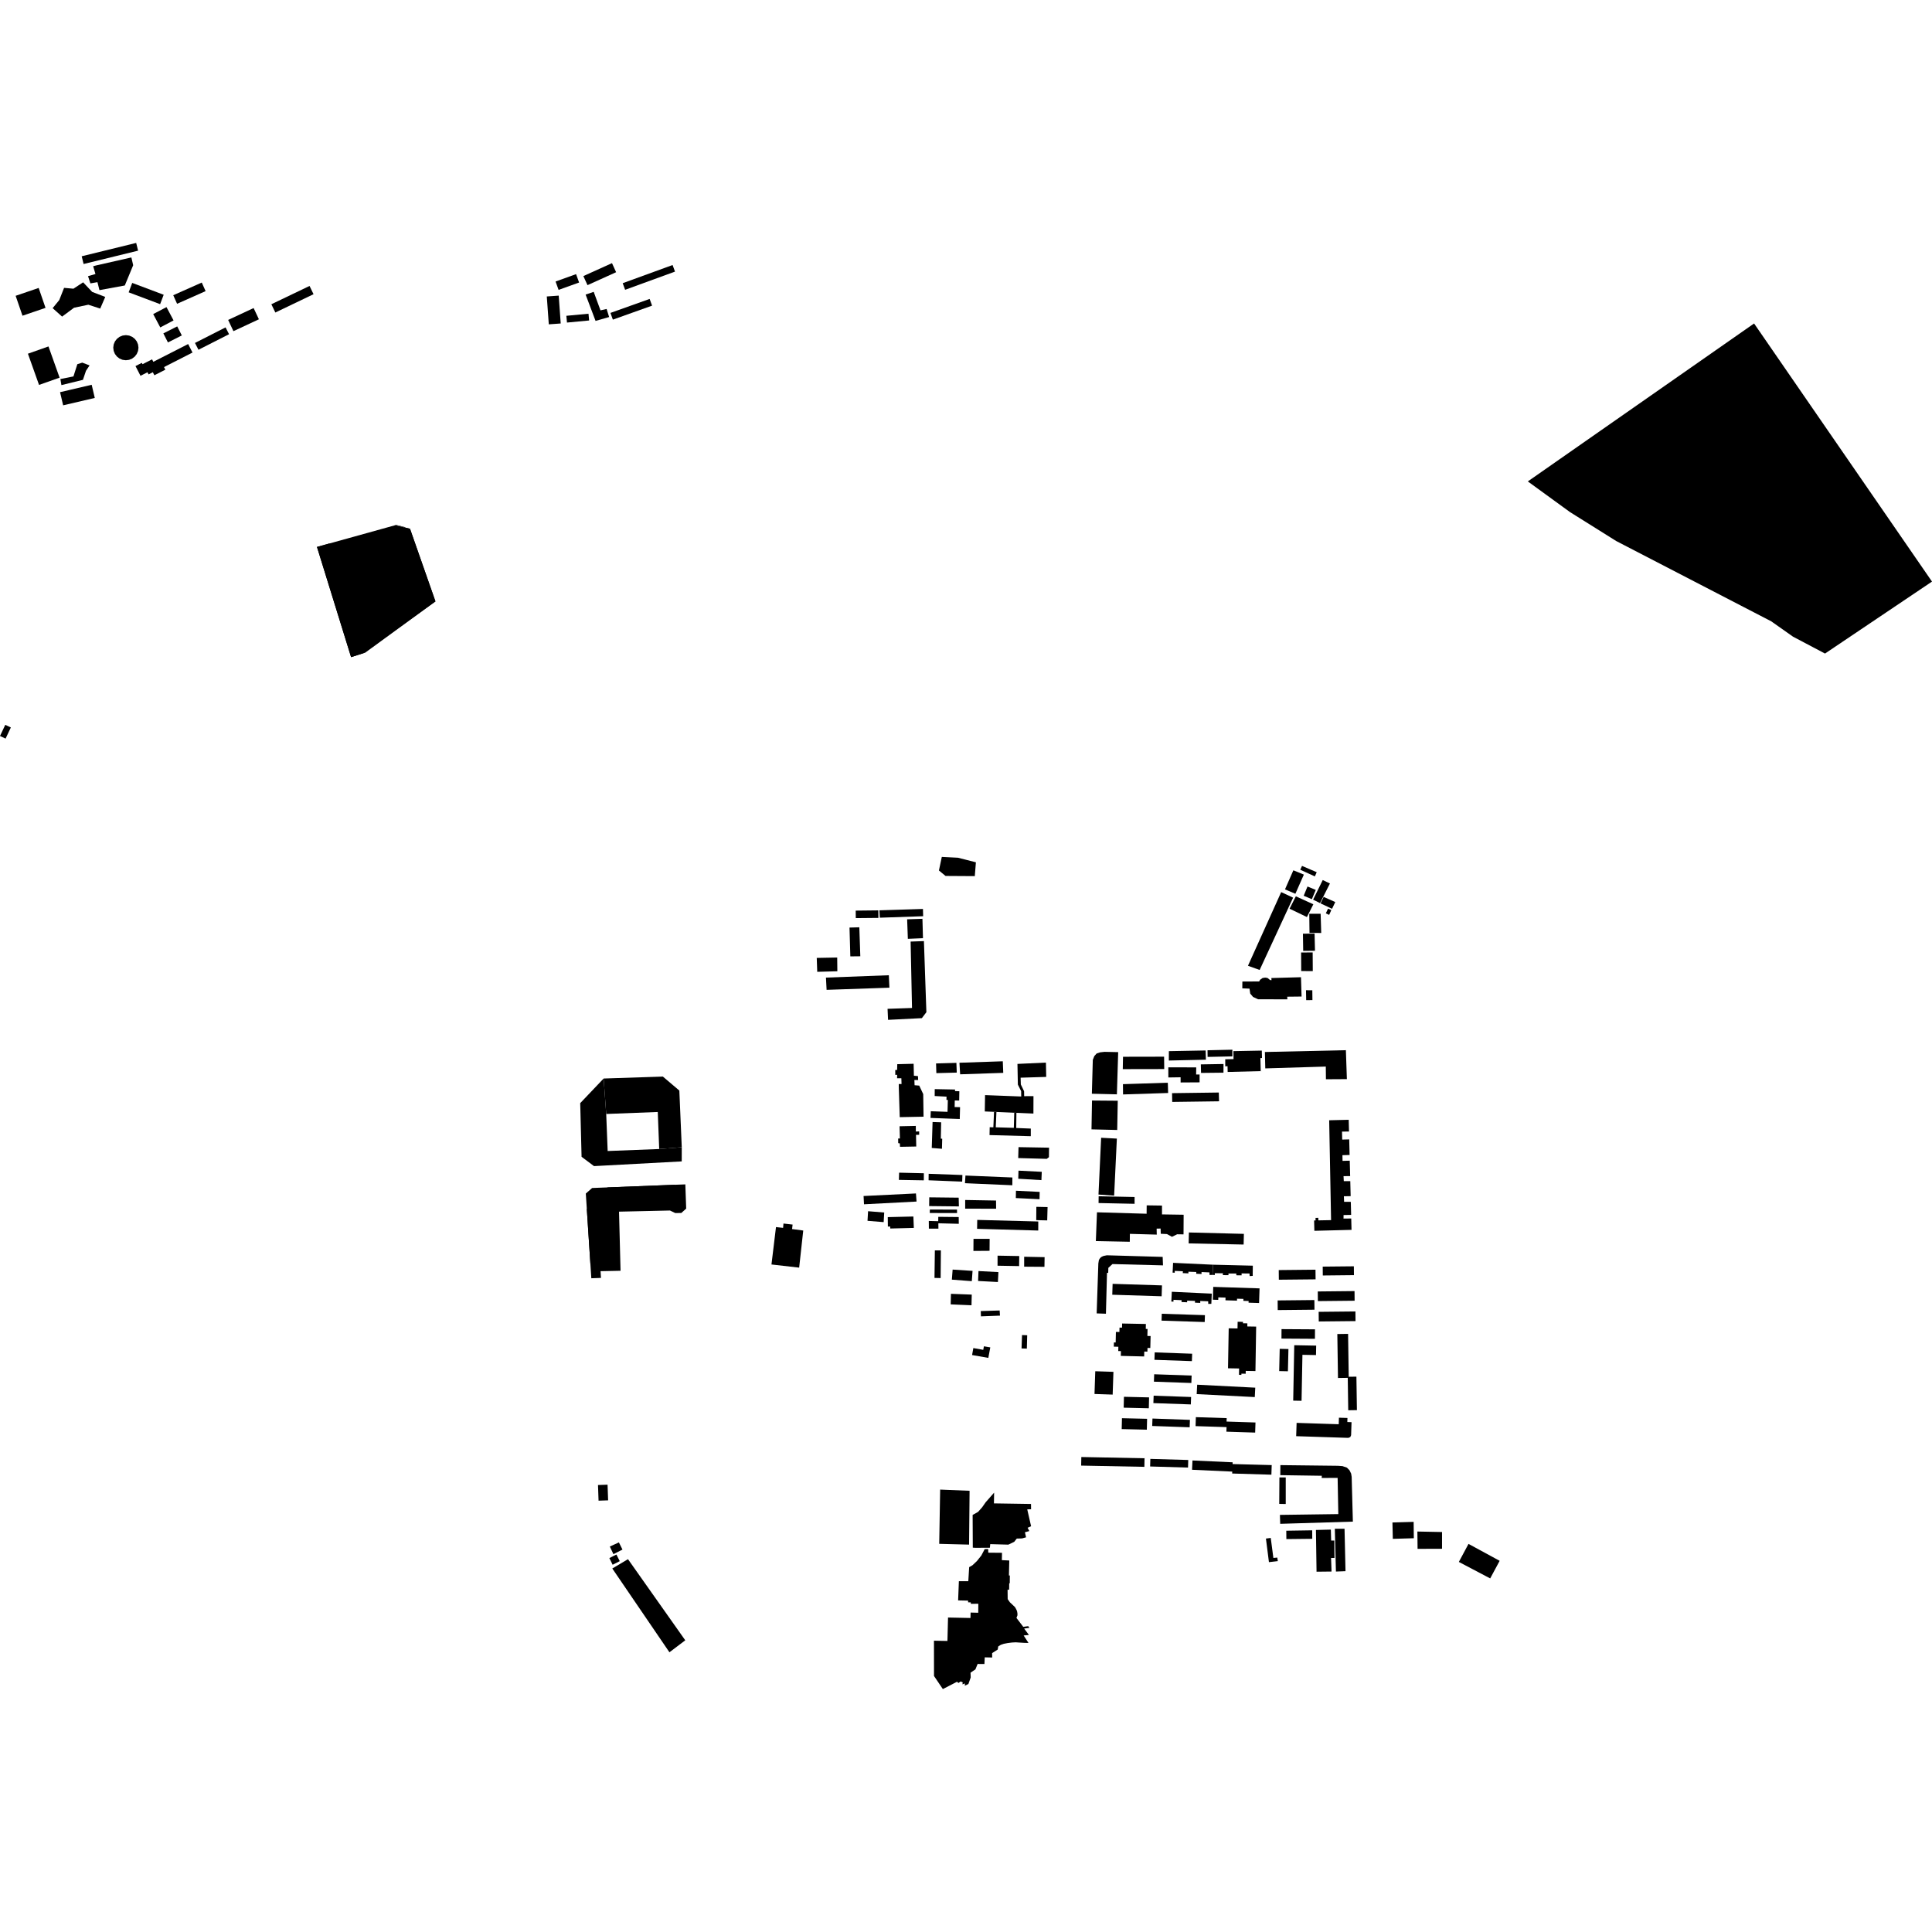 <?xml version="1.0" encoding="utf-8" standalone="no"?>
<!DOCTYPE svg PUBLIC "-//W3C//DTD SVG 1.1//EN"
  "http://www.w3.org/Graphics/SVG/1.1/DTD/svg11.dtd">
<!-- Created with matplotlib (https://matplotlib.org/) -->
<svg height="288pt" version="1.1" viewBox="0 0 288 288" width="288pt" xmlns="http://www.w3.org/2000/svg" xmlns:xlink="http://www.w3.org/1999/xlink">
 <defs>
  <style type="text/css">
*{stroke-linecap:butt;stroke-linejoin:round;}
  </style>
 </defs>
 <g id="figure_1">
  <g id="patch_1">
   <path d="M 0 288 
L 288 288 
L 288 0 
L 0 0 
z
" style="fill:none;opacity:0;"/>
  </g>
  <g id="axes_1">
   <g id="PatchCollection_1">
    <path clip-path="url(#pe80566ea3b)" d="M 52.336 97.957 
L 47.251 81.531 
L 49.11 81.014 
L 58.95 78.282 
L 60.301 78.621 
L 60.424 78.651 
L 61.12 78.826 
L 64.912 89.651 
L 58.78 94.049 
L 54.152 97.37 
L 52.336 97.957 
"/>
    <path clip-path="url(#pe80566ea3b)" d="M 261.478 48.22 
L 227.75 71.764 
L 234.031 76.332 
L 240.937 80.657 
L 264.032 92.617 
L 264.217 92.747 
L 267.278 94.905 
L 272.051 97.424 
L 288 86.696 
L 281.22 76.86 
L 261.478 48.22 
"/>
    <path clip-path="url(#pe80566ea3b)" d="M 89.983 160.773 
L 86.492 164.443 
L 86.694 172.441 
L 88.548 173.83 
L 101.625 173.128 
L 101.629 171.015 
L 98.267 171.282 
L 90.583 171.579 
L 90.368 166.057 
L 89.983 160.773 
"/>
    <path clip-path="url(#pe80566ea3b)" d="M 89.983 160.773 
L 98.813 160.483 
L 101.268 162.568 
L 101.629 171.015 
L 98.267 171.282 
L 98.052 165.762 
L 90.368 166.057 
L 89.983 160.773 
"/>
    <path clip-path="url(#pe80566ea3b)" d="M 14.329 39.568 
L 19.584 38.376 
L 19.853 39.536 
L 18.604 42.556 
L 14.825 43.251 
L 14.526 42.062 
L 13.475 42.243 
L 13.121 41.169 
L 14.228 40.846 
L 13.889 39.686 
L 14.329 39.568 
"/>
    <path clip-path="url(#pe80566ea3b)" d="M 12.178 38.202 
L 20.301 36.212 
L 20.585 37.365 
L 12.462 39.355 
L 12.178 38.202 
"/>
    <path clip-path="url(#pe80566ea3b)" d="M 2.331 44.095 
L 5.764 42.923 
L 6.786 45.892 
L 3.352 47.063 
L 2.331 44.095 
"/>
    <path clip-path="url(#pe80566ea3b)" d="M 11.527 54.292 
L 12.264 54.056 
L 13.352 54.471 
L 12.819 55.27 
L 12.363 56.623 
L 9.155 57.408 
L 9.001 56.503 
L 10.949 56.113 
L 11.527 54.292 
"/>
    <path clip-path="url(#pe80566ea3b)" d="M 8.952 58.461 
L 13.668 57.359 
L 14.129 59.322 
L 9.414 60.422 
L 8.952 58.461 
"/>
    <path clip-path="url(#pe80566ea3b)" d="M 4.162 52.726 
L 7.226 51.644 
L 8.883 56.296 
L 5.819 57.379 
L 4.162 52.726 
"/>
    <path clip-path="url(#pe80566ea3b)" d="M 9.552 42.911 
L 10.949 43.036 
L 12.391 42.085 
L 13.744 43.517 
L 15.689 44.262 
L 14.939 46 
L 13.167 45.424 
L 11.037 45.873 
L 9.257 47.196 
L 7.847 45.935 
L 8.831 44.734 
L 9.552 42.911 
"/>
    <path clip-path="url(#pe80566ea3b)" d="M 28.047 51.286 
L 28.698 52.553 
L 24.449 54.721 
L 24.648 55.108 
L 23.015 55.941 
L 22.781 55.486 
L 22.146 55.809 
L 21.982 55.492 
L 20.944 56.021 
L 20.198 54.57 
L 21.144 54.089 
L 21.248 54.29 
L 21.911 53.953 
L 22.669 53.566 
L 22.857 53.934 
L 28.047 51.286 
"/>
    <path clip-path="url(#pe80566ea3b)" d="M 40.45 45.354 
L 46.144 42.626 
L 46.739 43.856 
L 41.044 46.586 
L 40.45 45.354 
"/>
    <path clip-path="url(#pe80566ea3b)" d="M 25.825 44.009 
L 30.076 42.12 
L 30.649 43.396 
L 26.397 45.285 
L 25.825 44.009 
"/>
    <path clip-path="url(#pe80566ea3b)" d="M 34.01 47.693 
L 37.807 45.921 
L 38.594 47.594 
L 34.797 49.365 
L 34.01 47.693 
"/>
    <path clip-path="url(#pe80566ea3b)" d="M 29.064 51.123 
L 33.624 48.803 
L 34.145 49.82 
L 29.585 52.139 
L 29.064 51.123 
"/>
    <path clip-path="url(#pe80566ea3b)" d="M 24.35 49.698 
L 26.417 48.655 
L 27.103 50.003 
L 25.035 51.047 
L 24.35 49.698 
"/>
    <path clip-path="url(#pe80566ea3b)" d="M 22.837 46.821 
L 24.819 45.779 
L 25.872 47.765 
L 23.89 48.809 
L 22.837 46.821 
"/>
    <path clip-path="url(#pe80566ea3b)" d="M 18.754 53.702 
L 19.241 53.641 
L 19.695 53.455 
L 20.085 53.159 
L 20.386 52.773 
L 20.576 52.322 
L 20.642 51.838 
L 20.58 51.353 
L 20.394 50.9 
L 20.097 50.512 
L 19.709 50.213 
L 19.257 50.024 
L 18.77 49.958 
L 18.283 50.019 
L 17.83 50.205 
L 17.439 50.501 
L 17.138 50.887 
L 16.949 51.338 
L 16.882 51.822 
L 16.945 52.307 
L 17.13 52.759 
L 17.427 53.148 
L 17.815 53.448 
L 18.268 53.636 
L 18.754 53.702 
"/>
    <path clip-path="url(#pe80566ea3b)" d="M 19.711 42.175 
L 24.401 43.94 
L 23.869 45.341 
L 19.179 43.577 
L 19.711 42.175 
"/>
    <path clip-path="url(#pe80566ea3b)" d="M 233.66 74.918 
L 235.19 76.374 
L 237.689 73.766 
L 236.159 72.312 
L 233.66 74.918 
"/>
    <path clip-path="url(#pe80566ea3b)" d="M 139.965 129.763 
L 140.951 130.576 
L 145.311 130.603 
L 145.476 128.542 
L 142.8 127.86 
L 140.393 127.738 
L 139.965 129.763 
"/>
    <path clip-path="url(#pe80566ea3b)" d="M 133.755 158.635 
L 133.731 159.5 
L 133.453 159.503 
L 133.461 160.236 
L 133.739 160.216 
L 133.725 160.738 
L 134.364 160.731 
L 134.392 161.591 
L 133.978 161.596 
L 133.985 162.195 
L 134.123 166.533 
L 137.672 166.463 
L 137.623 163.092 
L 137.028 161.829 
L 136.336 161.773 
L 136.306 160.999 
L 136.866 160.993 
L 136.839 160.412 
L 136.234 160.354 
L 136.192 158.574 
L 133.755 158.635 
"/>
    <path clip-path="url(#pe80566ea3b)" d="M 47.251 81.531 
L 49.11 81.014 
L 51.414 88.523 
L 52.081 88.301 
L 52.793 90.207 
L 52.127 90.429 
L 54.266 96.815 
L 56.567 95.017 
L 56.35 94.651 
L 57.056 94.09 
L 57.301 94.37 
L 63.573 89.807 
L 63.552 89.384 
L 63.383 88.849 
L 63.17 88.915 
L 62.551 86.789 
L 63.153 86.588 
L 63.042 86.267 
L 63.407 86.09 
L 61.415 80.368 
L 60.681 80.588 
L 60.48 80.118 
L 60.141 79.062 
L 60.401 78.979 
L 60.301 78.621 
L 58.95 78.282 
L 58.951 78.226 
L 60.311 78.562 
L 60.424 78.651 
L 61.12 78.826 
L 64.912 89.651 
L 54.441 97.292 
L 52.336 97.957 
L 47.251 81.531 
"/>
    <path clip-path="url(#pe80566ea3b)" d="M 134.096 167.89 
L 136.517 167.839 
L 136.526 168.678 
L 137.017 168.656 
L 137.022 169.162 
L 136.548 169.167 
L 136.584 170.909 
L 134.163 170.953 
L 134.14 170.447 
L 133.895 170.402 
L 133.887 169.717 
L 134.149 169.714 
L 134.096 167.89 
"/>
    <path clip-path="url(#pe80566ea3b)" d="M 133.996 175.884 
L 137.711 175.95 
L 137.72 174.896 
L 134.028 174.808 
L 133.996 175.884 
"/>
    <path clip-path="url(#pe80566ea3b)" d="M 138.433 174.975 
L 138.422 175.942 
L 143.432 176.144 
L 143.464 175.156 
L 138.433 174.975 
"/>
    <path clip-path="url(#pe80566ea3b)" d="M 143.845 176.377 
L 143.918 175.236 
L 150.915 175.525 
L 150.907 176.685 
L 143.845 176.377 
"/>
    <path clip-path="url(#pe80566ea3b)" d="M 139.017 167.258 
L 140.296 167.3 
L 140.247 169.733 
L 140.454 169.75 
L 140.415 171.247 
L 138.895 171.124 
L 139.017 167.258 
"/>
    <path clip-path="url(#pe80566ea3b)" d="M 139.34 162.353 
L 139.332 163.382 
L 141.1 163.475 
L 141.086 163.963 
L 141.293 163.966 
L 141.245 165.74 
L 138.748 165.649 
L 138.711 166.647 
L 143.069 166.81 
L 143.116 165.045 
L 142.306 165.024 
L 142.327 164.043 
L 142.984 164.055 
L 143.008 162.669 
L 142.362 162.65 
L 142.366 162.413 
L 139.34 162.353 
"/>
    <path clip-path="url(#pe80566ea3b)" d="M 139.58 159.97 
L 139.537 158.526 
L 142.569 158.439 
L 142.623 159.891 
L 139.58 159.97 
"/>
    <path clip-path="url(#pe80566ea3b)" d="M 143.025 158.422 
L 143.126 160.147 
L 149.553 159.93 
L 149.485 158.204 
L 143.025 158.422 
"/>
    <path clip-path="url(#pe80566ea3b)" d="M 151.67 158.595 
L 155.914 158.399 
L 155.957 160.533 
L 152.142 160.649 
L 152.173 161.66 
L 152.658 162.666 
L 152.671 163.405 
L 154.059 163.398 
L 154.05 165.996 
L 151.514 165.887 
L 151.192 165.873 
L 148.535 165.758 
L 148.177 165.741 
L 146.8 165.683 
L 146.841 163.246 
L 152.23 163.453 
L 152.221 162.657 
L 151.731 161.68 
L 151.67 158.595 
"/>
    <path clip-path="url(#pe80566ea3b)" d="M 153.66 168.235 
L 153.659 169.371 
L 147.508 169.204 
L 147.532 168.031 
L 148.078 168.05 
L 148.177 165.741 
L 148.535 165.758 
L 148.438 168.046 
L 151.129 168.127 
L 151.192 165.873 
L 151.514 165.887 
L 151.489 168.148 
L 153.66 168.235 
"/>
    <path clip-path="url(#pe80566ea3b)" d="M 151.831 171.002 
L 151.783 172.631 
L 156.038 172.748 
L 156.362 172.5 
L 156.38 171.082 
L 151.831 171.002 
"/>
    <path clip-path="url(#pe80566ea3b)" d="M 151.825 174.506 
L 151.789 175.713 
L 155.243 175.918 
L 155.295 174.681 
L 151.825 174.506 
"/>
    <path clip-path="url(#pe80566ea3b)" d="M 151.447 177.5 
L 151.427 178.592 
L 154.962 178.766 
L 154.983 177.673 
L 151.447 177.5 
"/>
    <path clip-path="url(#pe80566ea3b)" d="M 128.732 178.287 
L 128.796 179.522 
L 136.627 179.114 
L 136.54 177.905 
L 128.732 178.287 
"/>
    <path clip-path="url(#pe80566ea3b)" d="M 129.402 180.553 
L 129.319 181.985 
L 131.726 182.181 
L 131.809 180.748 
L 129.402 180.553 
"/>
    <path clip-path="url(#pe80566ea3b)" d="M 132.338 181.434 
L 132.354 182.841 
L 132.701 182.837 
L 132.704 183.133 
L 136.223 183.045 
L 136.156 181.343 
L 132.338 181.434 
"/>
    <path clip-path="url(#pe80566ea3b)" d="M 88.148 190.548 
L 89.586 190.495 
L 89.525 189.494 
L 92.504 189.431 
L 92.278 180.619 
L 99.874 180.449 
L 100.655 180.827 
L 101.561 180.817 
L 102.289 180.165 
L 102.162 176.554 
L 100.623 176.612 
L 90.555 177.004 
L 88.267 177.094 
L 87.326 177.921 
L 87.474 180.203 
L 88.004 188.331 
L 88.148 190.548 
"/>
    <path clip-path="url(#pe80566ea3b)" d="M 88.004 188.331 
L 91.051 188.106 
L 90.549 179.988 
L 87.474 180.203 
L 88.004 188.331 
"/>
    <path clip-path="url(#pe80566ea3b)" d="M 100.623 176.612 
L 100.767 179.465 
L 90.734 179.649 
L 90.555 177.004 
L 100.623 176.612 
"/>
    <path clip-path="url(#pe80566ea3b)" d="M 115.675 182.919 
L 116.734 183.036 
L 116.792 182.39 
L 118.152 182.546 
L 118.074 183.214 
L 119.738 183.433 
L 119.13 188.965 
L 115.001 188.494 
L 115.675 182.919 
"/>
    <path clip-path="url(#pe80566ea3b)" d="M 139.357 186.39 
L 139.303 190.497 
L 140.22 190.52 
L 140.256 186.397 
L 139.357 186.39 
"/>
    <path clip-path="url(#pe80566ea3b)" d="M 138.525 178.484 
L 138.507 179.788 
L 142.941 179.836 
L 142.91 178.534 
L 138.525 178.484 
"/>
    <path clip-path="url(#pe80566ea3b)" d="M 148.477 178.962 
L 148.49 180.184 
L 143.877 180.169 
L 143.879 178.881 
L 148.477 178.962 
"/>
    <path clip-path="url(#pe80566ea3b)" d="M 138.453 182.008 
L 138.465 183.149 
L 139.888 183.15 
L 139.879 182.351 
L 142.924 182.432 
L 142.913 181.422 
L 139.869 181.39 
L 139.86 182.042 
L 138.453 182.008 
"/>
    <path clip-path="url(#pe80566ea3b)" d="M 138.597 180.819 
L 138.612 180.303 
L 142.659 180.312 
L 142.665 180.829 
L 138.597 180.819 
"/>
    <path clip-path="url(#pe80566ea3b)" d="M 145.106 186.475 
L 145.119 184.672 
L 147.525 184.67 
L 147.511 186.457 
L 145.106 186.475 
"/>
    <path clip-path="url(#pe80566ea3b)" d="M 145.676 181.849 
L 145.653 183.178 
L 154.77 183.434 
L 154.774 182.086 
L 145.676 181.849 
"/>
    <path clip-path="url(#pe80566ea3b)" d="M 154.487 179.9 
L 154.47 181.884 
L 156.106 181.922 
L 156.16 179.937 
L 154.487 179.9 
"/>
    <path clip-path="url(#pe80566ea3b)" d="M 141.892 190.753 
L 142.007 189.255 
L 144.978 189.447 
L 144.864 190.982 
L 141.892 190.753 
"/>
    <path clip-path="url(#pe80566ea3b)" d="M 145.862 189.474 
L 145.803 190.954 
L 148.755 191.108 
L 148.833 189.629 
L 145.862 189.474 
"/>
    <path clip-path="url(#pe80566ea3b)" d="M 148.705 187.179 
L 148.703 188.677 
L 151.917 188.735 
L 151.938 187.237 
L 148.705 187.179 
"/>
    <path clip-path="url(#pe80566ea3b)" d="M 155.717 187.402 
L 155.695 188.844 
L 152.669 188.821 
L 152.672 187.341 
L 155.717 187.402 
"/>
    <path clip-path="url(#pe80566ea3b)" d="M 141.756 192.868 
L 141.717 194.441 
L 144.819 194.575 
L 144.858 192.984 
L 141.756 192.868 
"/>
    <path clip-path="url(#pe80566ea3b)" d="M 146.2 195.439 
L 146.227 196.226 
L 149.064 196.119 
L 149.018 195.352 
L 146.2 195.439 
"/>
    <path clip-path="url(#pe80566ea3b)" d="M 152.352 199.015 
L 153.123 199.043 
L 153.07 201.037 
L 152.28 201.009 
L 152.352 199.015 
"/>
    <path clip-path="url(#pe80566ea3b)" d="M 145.094 200.954 
L 146.572 201.218 
L 146.67 200.692 
L 147.621 200.851 
L 147.328 202.417 
L 144.908 201.994 
L 145.094 200.954 
"/>
    <path clip-path="url(#pe80566ea3b)" d="M 132.498 145.377 
L 132.583 147.233 
L 123.22 147.555 
L 123.124 145.73 
L 132.498 145.377 
"/>
    <path clip-path="url(#pe80566ea3b)" d="M 132.307 150.383 
L 132.381 152.027 
L 137.42 151.773 
L 138.094 150.886 
L 137.727 140.288 
L 135.744 140.359 
L 135.952 150.258 
L 132.307 150.383 
"/>
    <path clip-path="url(#pe80566ea3b)" d="M 135.332 139.952 
L 137.587 139.854 
L 137.506 136.965 
L 135.226 137.039 
L 135.332 139.952 
"/>
    <path clip-path="url(#pe80566ea3b)" d="M 121.824 144.867 
L 121.751 142.794 
L 124.8 142.736 
L 124.823 144.785 
L 121.824 144.867 
"/>
    <path clip-path="url(#pe80566ea3b)" d="M 126.757 142.566 
L 126.635 138.27 
L 128.098 138.229 
L 128.245 142.55 
L 126.757 142.566 
"/>
    <path clip-path="url(#pe80566ea3b)" d="M 127.571 136.861 
L 127.558 135.743 
L 130.931 135.706 
L 130.943 136.83 
L 127.571 136.861 
"/>
    <path clip-path="url(#pe80566ea3b)" d="M 131.091 135.7 
L 137.582 135.496 
L 137.613 136.58 
L 131.151 136.801 
L 131.091 135.7 
"/>
    <path clip-path="url(#pe80566ea3b)" d="M 185.198 146.316 
L 185.188 147.33 
L 186.261 147.374 
L 186.371 148.114 
L 186.79 148.613 
L 187.545 148.961 
L 191.905 148.969 
L 191.882 148.576 
L 194.024 148.553 
L 193.936 145.671 
L 189.521 145.795 
L 189.543 146.113 
L 189.337 146.097 
L 188.939 145.782 
L 188.599 145.73 
L 188.206 145.791 
L 187.833 146.058 
L 187.704 146.302 
L 185.198 146.316 
"/>
    <path clip-path="url(#pe80566ea3b)" d="M 194.712 149.094 
L 194.683 147.612 
L 195.625 147.616 
L 195.642 149.084 
L 194.712 149.094 
"/>
    <path clip-path="url(#pe80566ea3b)" d="M 186.032 143.966 
L 187.774 144.59 
L 192.76 133.814 
L 190.983 132.986 
L 186.032 143.966 
"/>
    <path clip-path="url(#pe80566ea3b)" d="M 193.17 133.614 
L 195.777 134.801 
L 194.821 136.703 
L 192.233 135.458 
L 193.17 133.614 
"/>
    <path clip-path="url(#pe80566ea3b)" d="M 195.172 136.212 
L 196.864 136.213 
L 196.952 139.075 
L 195.204 139.066 
L 195.172 136.212 
"/>
    <path clip-path="url(#pe80566ea3b)" d="M 194.226 139.185 
L 195.962 139.171 
L 196.023 141.728 
L 194.264 141.748 
L 194.226 139.185 
"/>
    <path clip-path="url(#pe80566ea3b)" d="M 193.954 141.987 
L 195.677 141.981 
L 195.694 144.762 
L 193.97 144.753 
L 193.954 141.987 
"/>
    <path clip-path="url(#pe80566ea3b)" d="M 191.552 132.577 
L 193.1 133.232 
L 194.365 130.374 
L 192.799 129.736 
L 191.552 132.577 
"/>
    <path clip-path="url(#pe80566ea3b)" d="M 194.091 129.078 
L 193.827 129.648 
L 196.003 130.646 
L 196.28 130.018 
L 194.091 129.078 
"/>
    <path clip-path="url(#pe80566ea3b)" d="M 194.34 133.529 
L 194.908 132.148 
L 196.138 132.659 
L 195.556 134.041 
L 194.34 133.529 
"/>
    <path clip-path="url(#pe80566ea3b)" d="M 197.177 131.187 
L 198.251 131.7 
L 196.773 134.623 
L 195.742 134.11 
L 197.177 131.187 
"/>
    <path clip-path="url(#pe80566ea3b)" d="M 196.849 134.67 
L 197.315 133.701 
L 199.047 134.468 
L 198.566 135.473 
L 196.849 134.67 
"/>
    <path clip-path="url(#pe80566ea3b)" d="M 197.638 136.152 
L 197.968 135.452 
L 198.457 135.665 
L 198.135 136.38 
L 197.638 136.152 
"/>
    <path clip-path="url(#pe80566ea3b)" d="M 162.708 168.352 
L 162.784 164.054 
L 166.622 164.085 
L 166.541 168.444 
L 162.708 168.352 
"/>
    <path clip-path="url(#pe80566ea3b)" d="M 162.762 163.041 
L 162.903 157.989 
L 163.125 157.432 
L 163.481 157.038 
L 164.002 156.869 
L 164.656 156.796 
L 166.686 156.839 
L 166.493 163.131 
L 162.762 163.041 
"/>
    <path clip-path="url(#pe80566ea3b)" d="M 163.75 178.069 
L 164.145 169.604 
L 166.489 169.728 
L 166.082 178.231 
L 163.75 178.069 
"/>
    <path clip-path="url(#pe80566ea3b)" d="M 163.761 179.336 
L 163.775 178.323 
L 169.132 178.437 
L 169.13 179.449 
L 163.761 179.336 
"/>
    <path clip-path="url(#pe80566ea3b)" d="M 167.37 159.374 
L 167.406 157.53 
L 173.53 157.518 
L 173.55 159.362 
L 167.37 159.374 
"/>
    <path clip-path="url(#pe80566ea3b)" d="M 167.411 163.147 
L 167.395 161.614 
L 174.085 161.399 
L 174.131 162.93 
L 167.411 163.147 
"/>
    <path clip-path="url(#pe80566ea3b)" d="M 174.74 164.262 
L 174.718 162.954 
L 181.686 162.861 
L 181.724 164.169 
L 174.74 164.262 
"/>
    <path clip-path="url(#pe80566ea3b)" d="M 174.237 158.092 
L 174.243 156.694 
L 179.724 156.591 
L 179.761 157.966 
L 174.237 158.092 
"/>
    <path clip-path="url(#pe80566ea3b)" d="M 174.164 160.616 
L 174.161 159.103 
L 178.32 159.114 
L 178.303 160.173 
L 178.821 160.174 
L 178.82 161.344 
L 175.992 161.362 
L 175.991 160.588 
L 174.164 160.616 
"/>
    <path clip-path="url(#pe80566ea3b)" d="M 180.003 156.561 
L 180.014 157.552 
L 183.71 157.475 
L 183.708 156.477 
L 180.003 156.561 
"/>
    <path clip-path="url(#pe80566ea3b)" d="M 179.037 159.939 
L 179.005 158.666 
L 182.386 158.61 
L 182.381 159.902 
L 179.037 159.939 
"/>
    <path clip-path="url(#pe80566ea3b)" d="M 182.645 157.904 
L 182.645 158.952 
L 182.987 158.94 
L 183.005 159.794 
L 187.934 159.671 
L 187.887 157.726 
L 188.123 157.713 
L 188.094 156.611 
L 183.862 156.692 
L 183.883 157.88 
L 182.645 157.904 
"/>
    <path clip-path="url(#pe80566ea3b)" d="M 188.612 159.264 
L 188.556 156.82 
L 200.629 156.55 
L 200.777 160.864 
L 197.655 160.882 
L 197.634 158.991 
L 188.612 159.264 
"/>
    <path clip-path="url(#pe80566ea3b)" d="M 218.909 230.146 
L 223.551 232.669 
L 222.14 235.292 
L 217.467 232.834 
L 218.909 230.146 
"/>
    <path clip-path="url(#pe80566ea3b)" d="M 207.569 226.953 
L 207.625 229.393 
L 210.756 229.302 
L 210.729 226.862 
L 207.569 226.953 
"/>
    <path clip-path="url(#pe80566ea3b)" d="M 211.316 230.884 
L 211.287 228.303 
L 214.962 228.376 
L 214.961 230.872 
L 211.316 230.884 
"/>
    <path clip-path="url(#pe80566ea3b)" d="M 167.272 197.294 
L 170.814 197.363 
L 170.799 198.1 
L 171.063 198.105 
L 171.039 199.15 
L 171.519 199.162 
L 171.474 200.945 
L 171.056 200.935 
L 171.042 201.486 
L 170.574 201.474 
L 170.557 202.205 
L 167.078 202.12 
L 167.096 201.407 
L 166.697 201.398 
L 166.712 200.758 
L 166.033 200.742 
L 166.047 200.115 
L 166.312 200.121 
L 166.346 198.547 
L 166.869 198.557 
L 166.882 197.902 
L 167.26 197.91 
L 167.272 197.294 
"/>
    <path clip-path="url(#pe80566ea3b)" d="M 163.269 204.407 
L 165.977 204.498 
L 165.863 207.889 
L 163.156 207.798 
L 163.269 204.407 
"/>
    <path clip-path="url(#pe80566ea3b)" d="M 173.366 188.627 
L 165.832 188.432 
L 165.219 188.999 
L 165.2 189.742 
L 165.018 189.737 
L 164.859 195.835 
L 163.478 195.786 
L 163.728 188.339 
L 163.812 187.829 
L 163.93 187.628 
L 164.102 187.426 
L 164.286 187.316 
L 164.501 187.223 
L 164.999 187.124 
L 173.317 187.363 
L 173.366 188.627 
"/>
    <path clip-path="url(#pe80566ea3b)" d="M 165.855 191.38 
L 173.215 191.611 
L 173.162 193.234 
L 165.804 193.003 
L 165.855 191.38 
"/>
    <path clip-path="url(#pe80566ea3b)" d="M 174.868 188.249 
L 180.828 188.528 
L 180.777 189.694 
L 180.762 190.048 
L 180.303 190.06 
L 180.291 189.674 
L 179.111 189.622 
L 179.11 189.912 
L 178.32 189.874 
L 178.327 189.613 
L 177.152 189.573 
L 177.155 189.819 
L 176.318 189.779 
L 176.329 189.505 
L 175.12 189.45 
L 175.114 189.724 
L 174.798 189.708 
L 174.868 188.249 
"/>
    <path clip-path="url(#pe80566ea3b)" d="M 180.828 188.528 
L 186.756 188.673 
L 186.741 189.841 
L 186.743 190.193 
L 186.284 190.221 
L 186.26 189.837 
L 185.078 189.826 
L 185.088 190.114 
L 184.297 190.105 
L 184.294 189.845 
L 183.119 189.844 
L 183.13 190.09 
L 182.292 190.081 
L 182.294 189.805 
L 181.085 189.792 
L 181.088 190.066 
L 180.762 190.048 
L 180.777 189.694 
L 180.828 188.528 
"/>
    <path clip-path="url(#pe80566ea3b)" d="M 198.139 166.996 
L 201.05 166.925 
L 201.095 168.678 
L 200.052 168.681 
L 200.08 169.877 
L 201.125 169.849 
L 201.183 172.171 
L 200.113 172.202 
L 200.131 173.048 
L 201.205 173.021 
L 201.264 175.32 
L 200.279 175.325 
L 200.317 176.073 
L 201.284 176.073 
L 201.34 178.307 
L 200.33 178.326 
L 200.363 179.151 
L 201.363 179.156 
L 201.412 181.102 
L 200.281 181.124 
L 200.278 181.652 
L 201.426 181.639 
L 201.469 183.333 
L 195.931 183.474 
L 195.891 181.935 
L 196.11 181.929 
L 196.106 181.55 
L 196.516 181.539 
L 196.531 181.918 
L 198.421 181.883 
L 198.139 166.996 
"/>
    <path clip-path="url(#pe80566ea3b)" d="M 190.619 189.328 
L 196.098 189.272 
L 196.113 190.71 
L 190.634 190.765 
L 190.619 189.328 
"/>
    <path clip-path="url(#pe80566ea3b)" d="M 190.456 193.852 
L 195.933 193.796 
L 195.948 195.234 
L 190.469 195.289 
L 190.456 193.852 
"/>
    <path clip-path="url(#pe80566ea3b)" d="M 191.035 198.13 
L 196.024 198.161 
L 196.015 199.575 
L 191.025 199.544 
L 191.035 198.13 
"/>
    <path clip-path="url(#pe80566ea3b)" d="M 183.161 198.01 
L 184.475 198.033 
L 184.493 197.034 
L 185.289 197.047 
L 185.287 197.258 
L 185.943 197.268 
L 185.936 197.732 
L 187.253 197.753 
L 187.147 204.381 
L 185.699 204.358 
L 185.694 204.778 
L 185.056 204.767 
L 185.054 204.949 
L 184.693 204.942 
L 184.709 203.997 
L 183.057 203.968 
L 183.161 198.01 
"/>
    <path clip-path="url(#pe80566ea3b)" d="M 178.461 206.414 
L 187.119 206.857 
L 187.047 208.26 
L 178.388 207.816 
L 178.461 206.414 
"/>
    <path clip-path="url(#pe80566ea3b)" d="M 174.678 192.561 
L 180.637 192.84 
L 180.587 194.007 
L 180.571 194.359 
L 180.113 194.371 
L 180.101 193.986 
L 178.921 193.935 
L 178.92 194.222 
L 178.13 194.186 
L 178.137 193.926 
L 176.962 193.884 
L 176.965 194.13 
L 176.127 194.092 
L 176.139 193.816 
L 174.931 193.761 
L 174.925 194.035 
L 174.609 194.021 
L 174.678 192.561 
"/>
    <path clip-path="url(#pe80566ea3b)" d="M 187.759 192.056 
L 187.687 194.239 
L 186.12 194.189 
L 186.128 193.939 
L 185.346 193.914 
L 185.356 193.625 
L 184.405 193.596 
L 184.397 193.887 
L 182.678 193.834 
L 182.69 193.429 
L 181.613 193.397 
L 181.601 193.769 
L 180.795 193.745 
L 180.858 191.832 
L 187.759 192.056 
"/>
    <path clip-path="url(#pe80566ea3b)" d="M 173.185 195.839 
L 179.617 196.049 
L 179.583 197.074 
L 173.151 196.864 
L 173.185 195.839 
"/>
    <path clip-path="url(#pe80566ea3b)" d="M 172.129 201.598 
L 177.712 201.796 
L 177.673 202.902 
L 172.09 202.706 
L 172.129 201.598 
"/>
    <path clip-path="url(#pe80566ea3b)" d="M 172.052 204.858 
L 177.634 205.054 
L 177.594 206.16 
L 172.012 205.964 
L 172.052 204.858 
"/>
    <path clip-path="url(#pe80566ea3b)" d="M 171.972 208.053 
L 177.555 208.249 
L 177.515 209.355 
L 171.932 209.159 
L 171.972 208.053 
"/>
    <path clip-path="url(#pe80566ea3b)" d="M 171.797 211.459 
L 177.38 211.657 
L 177.34 212.763 
L 171.757 212.567 
L 171.797 211.459 
"/>
    <path clip-path="url(#pe80566ea3b)" d="M 178.222 212.59 
L 182.839 212.738 
L 182.817 213.417 
L 187.104 213.554 
L 187.153 212.047 
L 182.843 211.909 
L 182.86 211.397 
L 178.265 211.251 
L 178.222 212.59 
"/>
    <path clip-path="url(#pe80566ea3b)" d="M 167.249 211.409 
L 170.996 211.498 
L 170.956 213.121 
L 167.21 213.032 
L 167.249 211.409 
"/>
    <path clip-path="url(#pe80566ea3b)" d="M 167.544 208.217 
L 171.291 208.306 
L 171.252 209.928 
L 167.505 209.839 
L 167.544 208.217 
"/>
    <path clip-path="url(#pe80566ea3b)" d="M 196.439 192.516 
L 201.918 192.46 
L 201.931 193.898 
L 196.453 193.953 
L 196.439 192.516 
"/>
    <path clip-path="url(#pe80566ea3b)" d="M 196.571 195.552 
L 202.05 195.497 
L 202.065 196.934 
L 196.586 196.99 
L 196.571 195.552 
"/>
    <path clip-path="url(#pe80566ea3b)" d="M 197.175 188.812 
L 201.818 188.766 
L 201.832 190.086 
L 197.187 190.134 
L 197.175 188.812 
"/>
    <path clip-path="url(#pe80566ea3b)" d="M 199.353 198.861 
L 199.451 205.415 
L 200.907 205.393 
L 200.979 210.226 
L 202.273 210.206 
L 202.198 205.214 
L 201.052 205.231 
L 200.957 198.838 
L 199.353 198.861 
"/>
    <path clip-path="url(#pe80566ea3b)" d="M 192.065 201.097 
L 191.987 204.413 
L 190.686 204.384 
L 190.764 201.066 
L 192.065 201.097 
"/>
    <path clip-path="url(#pe80566ea3b)" d="M 192.933 200.529 
L 196.2 200.59 
L 196.173 201.998 
L 194.151 201.96 
L 194.021 208.813 
L 192.775 208.79 
L 192.933 200.529 
"/>
    <path clip-path="url(#pe80566ea3b)" d="M 193.283 212.106 
L 199.562 212.309 
L 199.594 211.333 
L 200.863 211.374 
L 200.843 211.979 
L 201.471 212 
L 201.408 213.939 
L 201.282 214.224 
L 200.984 214.341 
L 193.218 214.089 
L 193.283 212.106 
"/>
    <path clip-path="url(#pe80566ea3b)" d="M 161.191 217.196 
L 170.615 217.38 
L 170.59 218.658 
L 161.166 218.475 
L 161.191 217.196 
"/>
    <path clip-path="url(#pe80566ea3b)" d="M 171.48 217.474 
L 177.13 217.638 
L 177.096 218.769 
L 171.447 218.605 
L 171.48 217.474 
"/>
    <path clip-path="url(#pe80566ea3b)" d="M 177.761 217.709 
L 183.75 217.983 
L 183.738 218.245 
L 189.572 218.399 
L 189.524 219.829 
L 183.676 219.655 
L 183.689 219.369 
L 177.697 219.095 
L 177.761 217.709 
"/>
    <path clip-path="url(#pe80566ea3b)" d="M 1.617 108.442 
L 0.784 108.052 
L 0 109.713 
L 0.834 110.102 
L 1.617 108.442 
"/>
    <path clip-path="url(#pe80566ea3b)" d="M 89.143 221.369 
L 89.226 223.703 
L 90.651 223.653 
L 90.568 221.319 
L 89.143 221.369 
"/>
    <path clip-path="url(#pe80566ea3b)" d="M 90.906 230.54 
L 92.257 229.922 
L 92.792 230.992 
L 91.442 231.674 
L 90.906 230.54 
"/>
    <path clip-path="url(#pe80566ea3b)" d="M 90.837 232.26 
L 91.889 231.733 
L 92.385 232.717 
L 91.323 233.255 
L 90.837 232.26 
"/>
    <path clip-path="url(#pe80566ea3b)" d="M 91.275 233.814 
L 93.613 232.424 
L 102.152 244.517 
L 99.792 246.302 
L 91.275 233.814 
"/>
    <path clip-path="url(#pe80566ea3b)" d="M 139.231 249.837 
L 140.549 251.788 
L 142.66 250.698 
L 142.869 250.882 
L 143.205 250.655 
L 143.507 250.781 
L 143.472 251.082 
L 143.847 250.946 
L 143.813 251.284 
L 144.355 251.034 
L 144.702 250.057 
L 144.676 249.346 
L 145.403 248.852 
L 145.732 248.043 
L 146.747 248.051 
L 146.793 247.058 
L 147.902 247.083 
L 147.894 246.428 
L 148.727 245.896 
L 148.809 245.426 
L 149.184 245.194 
L 149.628 245.041 
L 150.197 244.929 
L 150.836 244.848 
L 151.411 244.817 
L 151.93 244.852 
L 152.741 244.9 
L 153.318 244.911 
L 152.593 243.796 
L 153.38 243.721 
L 152.666 242.764 
L 153.46 242.66 
L 153.272 242.41 
L 152.536 242.51 
L 151.522 241.181 
L 151.667 240.799 
L 151.672 240.55 
L 151.626 240.252 
L 151.545 240.012 
L 151.414 239.759 
L 151.284 239.548 
L 151.096 239.372 
L 150.768 239.059 
L 150.554 238.864 
L 150.214 238.38 
L 150.197 236.983 
L 150.432 236.971 
L 150.44 236.025 
L 150.523 236.012 
L 150.534 234.851 
L 150.398 234.853 
L 150.452 232.62 
L 149.347 232.567 
L 149.369 231.473 
L 147.322 231.455 
L 147.302 230.915 
L 146.789 230.921 
L 146.284 231.88 
L 145.636 232.693 
L 144.957 233.336 
L 144.472 233.612 
L 144.344 235.71 
L 142.938 235.709 
L 142.826 238.57 
L 144.314 238.602 
L 144.313 238.852 
L 144.717 238.867 
L 144.72 239.082 
L 145.838 239.069 
L 145.826 240.411 
L 144.686 240.381 
L 144.667 241.191 
L 141.321 241.123 
L 141.243 244.238 
L 141.228 244.614 
L 139.224 244.576 
L 139.231 249.837 
"/>
    <path clip-path="url(#pe80566ea3b)" d="M 145.405 230.731 
L 147.563 230.718 
L 147.611 230.18 
L 150.311 230.257 
L 151.187 229.838 
L 151.567 229.353 
L 152.348 229.332 
L 152.954 229.164 
L 152.784 228.413 
L 153.439 228.232 
L 153.185 227.742 
L 153.704 227.514 
L 153.13 225.001 
L 153.7 224.982 
L 153.691 224.192 
L 148.165 224.106 
L 148.191 222.506 
L 146.932 223.939 
L 146.401 224.697 
L 145.804 225.371 
L 144.989 225.83 
L 145.013 230.706 
L 145.405 230.731 
"/>
    <path clip-path="url(#pe80566ea3b)" d="M 140.147 222.049 
L 144.535 222.228 
L 144.458 230.253 
L 140.008 230.138 
L 140.147 222.049 
"/>
    <path clip-path="url(#pe80566ea3b)" d="M 190.863 218.403 
L 199.429 218.503 
L 200.125 218.553 
L 200.781 218.777 
L 201.167 219.169 
L 201.413 219.67 
L 201.491 220.157 
L 201.67 226.826 
L 190.837 227.154 
L 190.794 225.822 
L 199.5 225.703 
L 199.398 220.306 
L 197.019 220.317 
L 197.044 219.991 
L 190.853 219.898 
L 190.863 218.403 
"/>
    <path clip-path="url(#pe80566ea3b)" d="M 190.72 220.238 
L 191.662 220.24 
L 191.663 224.198 
L 190.694 224.18 
L 190.72 220.238 
"/>
    <path clip-path="url(#pe80566ea3b)" d="M 199.145 234.269 
L 198.98 227.888 
L 200.428 227.891 
L 200.572 234.215 
L 199.145 234.269 
"/>
    <path clip-path="url(#pe80566ea3b)" d="M 196.165 228.07 
L 198.387 228.017 
L 198.433 229.648 
L 198.903 229.643 
L 198.932 232.239 
L 198.419 232.244 
L 198.491 234.266 
L 196.255 234.291 
L 196.165 228.07 
"/>
    <path clip-path="url(#pe80566ea3b)" d="M 191.743 228.182 
L 195.606 228.122 
L 195.616 229.387 
L 191.757 229.43 
L 191.743 228.182 
"/>
    <path clip-path="url(#pe80566ea3b)" d="M 188.71 229.351 
L 189.428 229.257 
L 189.821 232.241 
L 190.403 232.185 
L 190.484 232.714 
L 189.158 232.866 
L 188.71 229.351 
"/>
    <path clip-path="url(#pe80566ea3b)" d="M 163.524 180.715 
L 163.357 185.007 
L 168.416 185.107 
L 168.428 183.929 
L 172.436 184.042 
L 172.418 183.15 
L 173.011 183.137 
L 173.033 183.916 
L 173.957 183.959 
L 174.706 184.37 
L 175.471 183.992 
L 176.427 184.006 
L 176.443 181.078 
L 173.218 181.029 
L 173.217 179.712 
L 170.935 179.679 
L 170.924 180.931 
L 163.524 180.715 
"/>
    <path clip-path="url(#pe80566ea3b)" d="M 177.229 183.722 
L 177.19 185.351 
L 185.385 185.522 
L 185.424 183.931 
L 177.229 183.722 
"/>
    <path clip-path="url(#pe80566ea3b)" d="M 91.228 39.226 
L 91.844 40.578 
L 87.577 42.507 
L 86.961 41.155 
L 91.228 39.226 
"/>
    <path clip-path="url(#pe80566ea3b)" d="M 100.26 39.506 
L 100.621 40.488 
L 93.187 43.199 
L 92.824 42.215 
L 100.26 39.506 
"/>
    <path clip-path="url(#pe80566ea3b)" d="M 85.873 40.865 
L 86.325 42.114 
L 83.269 43.213 
L 82.817 41.966 
L 85.873 40.865 
"/>
    <path clip-path="url(#pe80566ea3b)" d="M 96.842 44.561 
L 97.203 45.562 
L 91.358 47.647 
L 90.998 46.645 
L 96.842 44.561 
"/>
    <path clip-path="url(#pe80566ea3b)" d="M 88.502 43.505 
L 87.296 43.909 
L 88.779 47.836 
L 90.801 47.26 
L 90.428 46.058 
L 89.514 46.264 
L 88.502 43.505 
"/>
    <path clip-path="url(#pe80566ea3b)" d="M 83.287 44.067 
L 83.585 48.22 
L 81.808 48.348 
L 81.51 44.193 
L 83.287 44.067 
"/>
    <path clip-path="url(#pe80566ea3b)" d="M 84.424 47.076 
L 87.726 46.766 
L 87.821 47.774 
L 84.519 48.084 
L 84.424 47.076 
"/>
   </g>
  </g>
 </g>
 <defs>
  <clipPath id="pe80566ea3b">
   <rect height="215.576" width="288" x="0" y="36.212"/>
  </clipPath>
 </defs>
</svg>

